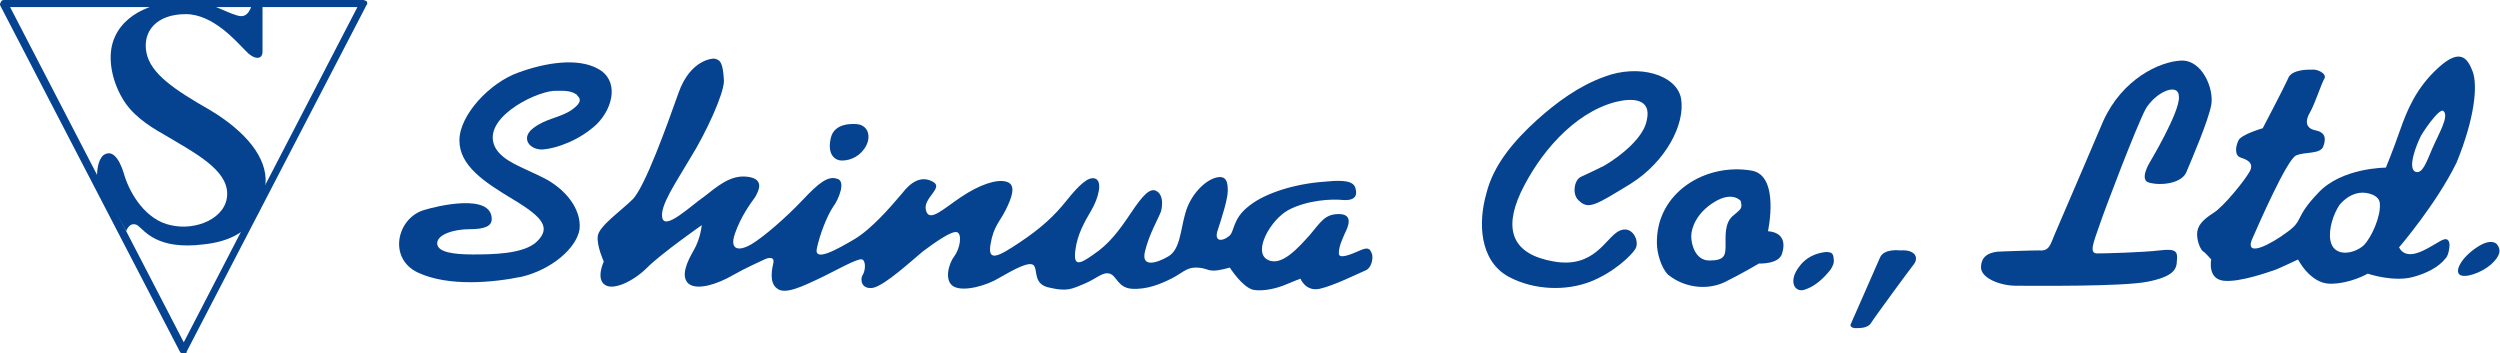 <?xml version="1.0" encoding="utf-8"?>
<!-- Generator: Adobe Illustrator 27.1.1, SVG Export Plug-In . SVG Version: 6.00 Build 0)  -->
<svg version="1.1" id="レイヤー_1" xmlns="http://www.w3.org/2000/svg" xmlns:xlink="http://www.w3.org/1999/xlink" x="0px"
	 y="0px" viewBox="0 0 247.6 35" style="enable-background:new 0 0 247.6 35;" xml:space="preserve">
<style type="text/css">
	.st0{fill:#054391;}
</style>
<g>
	<g>
		<g>
			<path class="st0" d="M57,9.3C56.4,8.9,55.4,9,54.8,9c-2.1,0.2-7.3,2.9-5.7,5.7c0.8,1.3,2.5,1.8,4.7,2.9c2.2,1.1,3.8,3.1,3.6,5.1
				c-0.3,1.9-2.8,4-5.7,4.7c-2.9,0.6-7.3,1-10.3-0.4c-3-1.4-2.1-5.4,0.6-6.2c1.3-0.4,6.7-1.7,6.7,0.9c0,0.7-0.7,1-2.2,1
				c-1.5,0-3.2,0.5-3.2,1.4c0,0.9,1.7,1.1,3.5,1.1c1.8,0,5.1,0,6.4-1.3c1.3-1.3,0.7-2.3-2.3-4.1c-3-1.8-5.4-3.4-5.4-5.9
				c0-2.5,3-5.7,5.8-6.7c2.7-1,5.9-1.5,7.9-0.4c2.1,1.1,1.6,3.8-0.1,5.5c-1.7,1.6-4,2.4-5.3,2.5c-1.3,0.1-2.3-1.1-1-2.1
				c1.3-1,2.6-1,3.8-1.8c0.4-0.3,1.1-0.8,0.7-1.3C57.1,9.4,57.1,9.3,57,9.3z"/>
			<path class="st0" d="M70.7,5.8c0,0-2.3,0-3.5,3.4c-1.2,3.4-3.3,9.2-4.5,10.5c-1.2,1.2-3.4,2.7-3.5,3.7c-0.1,1,0.6,2.5,0.6,2.5
				s-0.8,1.7,0.1,2.3c0.8,0.6,2.8-0.3,4.2-1.7c1.4-1.4,5.4-4.2,5.4-4.2s-0.1,1.3-0.8,2.5c-0.7,1.2-1.3,2.6-0.5,3.3
				c0.9,0.7,2.9,0,4.3-0.8c1.4-0.8,2.8-1.4,3.2-1.6c0.4-0.2,1-0.3,0.9,0.3c-0.1,0.5-0.5,2,0.4,2.6c0.8,0.6,2.6-0.3,4.1-1
				c1.5-0.7,3.9-2.1,4.3-1.9c0.4,0.2,0.3,1.2,0,1.6c-0.2,0.4-0.1,1.4,1.1,1.2c1.2-0.3,3.7-2.6,4.9-3.6c1.2-0.9,2.9-2.1,3.4-1.9
				c0.5,0.2,0.3,1.6-0.3,2.4c-0.6,0.8-1,2.5,0,3c1,0.5,3.2-0.1,4.5-0.9c1.4-0.8,3-1.7,3.4-1.2c0.4,0.5-0.1,1.9,1.6,2.2
				c1.7,0.4,2.2,0.1,3.4-0.4c1.2-0.5,1.8-1.2,2.5-1c0.7,0.2,0.8,1.4,2.2,1.5c1.5,0.1,2.9-0.5,3.9-1c1-0.5,1.5-1.1,2.4-1.1
				c1,0,1.1,0.3,1.8,0.3c0.6,0,1.6-0.3,1.6-0.3s1.2,1.9,2.3,2.2c1.1,0.2,2.5-0.2,3.2-0.5c0.7-0.3,1.5-0.6,1.5-0.6s0.5,1.3,1.9,1
				c1.4-0.3,4-1.6,4.5-1.8c0.6-0.2,0.8-1.1,0.7-1.6c-0.2-0.5-0.3-0.8-1.2-0.4c-0.9,0.4-2.1,0.9-2.1,0.3c0-0.7,0.3-1.3,0.6-2
				c0.3-0.6,0.9-1.9-0.6-1.9c-1.4,0-1.8,0.8-2.9,2.1c-1.1,1.2-2.8,3.2-4.2,2.4c-1.4-0.8,0.3-3.9,2.1-4.9c1.9-1,4.3-1.1,5.3-1
				c1,0.1,1.5-0.2,1.4-0.9c-0.1-0.7-0.4-1.2-3.2-0.9c-2.8,0.2-5.8,1.1-7.4,2.4c-1.7,1.3-1.4,2.6-2,3c-0.6,0.5-1.5,0.6-1.1-0.6
				c0.4-1.2,1-3.1,1-3.9c0-0.8-0.1-1.6-1.2-1.3c-1.1,0.3-2.5,1.7-3,3.5c-0.5,1.7-0.5,3.6-1.7,4.3c-1.2,0.7-2.7,1.1-2.3-0.5
				c0.4-1.7,1.3-3.2,1.6-4c0.2-0.9,0.1-1.7-0.5-2c-0.6-0.3-1.3,0.4-2.5,2.2c-1.2,1.8-2.2,3.1-3.7,4.1c-1.4,1-2,1.2-1.8-0.4
				c0.2-1.6,0.9-2.8,1.6-4c0.7-1.2,1.1-2.8,0.4-3.1c-0.7-0.3-1.7,0.7-2.9,2.2c-1.2,1.5-2.5,2.7-4.6,4.1c-2.1,1.4-3.2,2-2.9,0.2
				c0.3-1.8,0.9-2.2,1.5-3.4c0.6-1.2,1.1-2.5,0.1-2.8c-1-0.3-2.7,0.3-4.5,1.5c-1.8,1.2-3.2,2.6-3.5,1.3c-0.3-1.2,1.8-2.2,0.7-2.8
				c-1.1-0.6-2.1-0.1-3.1,1.2c-1.1,1.3-3,3.5-4.7,4.5c-1.7,1-4,2.3-3.7,0.9c0.3-1.4,1-3.2,1.6-4.1c0.6-0.8,1.3-2.6,0.4-2.8
				c-0.9-0.3-1.8,0.4-3.4,2.1c-1.6,1.7-3.9,3.7-5.1,4.4c-1.2,0.7-2.2,0.6-1.6-1.1c0.6-1.7,1.5-2.9,2-3.6c0.4-0.7,0.9-1.8-0.8-2
				c-1.7-0.2-3,1-4.3,2c-1.3,0.9-3.8,3.3-4.1,2.1c-0.3-1.2,1.4-3.6,2.8-6c1.5-2.4,3.3-6.3,3.3-7.6C71.6,6.3,71.4,5.9,70.7,5.8z"/>
			<path class="st0" d="M84.9,12.3c0,0-2.2-0.3-2.6,1.3c-0.4,1.6,0.3,2.3,1.1,2.3c0.9,0,1.9-0.5,2.4-1.5
				C86.3,13.4,85.9,12.4,84.9,12.3z"/>
		</g>
		<g>
			<path class="st0" d="M156.3,19.8c1,1,1.6,0.6,5.2-1.6c3.5-2.2,5.4-5.9,5-8.4c-0.4-2.4-4.2-3.5-7.6-2.2c-2.5,0.9-4.7,2.5-6.7,4.3
				c-2.2,2-4.3,4.4-5,7.3c-0.8,2.8-0.7,6.6,2.2,8.2c2.6,1.4,5.8,1.4,8.1,0.5c2.3-0.9,4.1-2.6,4.5-3.3c0.4-0.8-0.4-2.4-1.7-1.7
				c-1.3,0.7-2.4,3.7-6.4,3c-4.1-0.7-5-3.1-3.3-6.8c1.8-3.8,5.2-7.9,9.4-9c1.6-0.4,3.6-0.4,3.1,1.8c-0.3,1.7-2.5,3.5-4.2,4.5
				c0,0-1.4,0.7-2.3,1.1C155.9,17.8,155.7,19.2,156.3,19.8z"/>
			<path class="st0" d="M175.1,22.9c0,0,1.2-5.5-1.6-6c-4.6-0.8-9.5,2.2-9.4,7.2c0,0.9,0.4,2.4,1.1,3.1c1.6,1.3,3.9,1.6,5.7,0.7
				c1.8-0.9,3.3-1.8,3.3-1.8s2,0.1,2.3-1C176.9,23.8,176.4,23,175.1,22.9z M171.6,21.4c-0.8,0.7-0.7,2-0.7,2.9c0,1-0.1,1.5-1.6,1.5
				c-1.4,0-1.8-1.6-1.8-2.4c0-0.8,0.5-2.3,2.3-3.4c1.8-1.1,2.6-0.1,2.6-0.1C172.6,20.7,172.4,20.7,171.6,21.4z"/>
			<path class="st0" d="M181.2,25c-0.3-0.1-0.7,0-1.1,0.1c-0.7,0.2-1.4,0.6-1.9,1.3c-1.1,1.4-0.5,2.6,0.5,2.3c1-0.3,1.9-1.1,2.6-2
				c0.2-0.3,0.4-0.7,0.3-1.1C181.6,25.2,181.4,25,181.2,25z"/>
			<path class="st0" d="M188.2,24.8c-0.1,0-1.6-0.2-2,0.7c-0.4,0.9-2.8,6.4-2.9,6.6c-0.1,0.2,0.1,0.4,0.5,0.4c0.4,0,1.2,0,1.5-0.5
				c0.3-0.5,3.9-5.4,4.3-5.9C190,25.5,189.7,24.7,188.2,24.8z"/>
			<path class="st0" d="M198.4,24.9c-1.6,0-2.2,0.6-2.2,1.6c0,1,1.8,1.8,3.5,1.8c1.8,0,10.5,0.1,13-0.4c2.5-0.5,2.9-1.2,2.9-2.1
				c0.1-0.9-0.1-1.2-1.7-1c-1.7,0.2-5.4,0.3-6.2,0.3c-0.8,0-0.4-1,0.2-2.7c0.6-1.8,3.7-9.9,4.6-11.6c1-1.7,3.3-2.7,3.3-1.2
				c0.1,1.5-2.9,6.5-2.9,6.5s-1.1,1.8,0,2c1.1,0.3,3.3,0.1,3.7-1.2c0.5-1.2,2.1-4.9,2.4-6.5c0.3-1.6-0.9-4.5-3-4.4
				c-2.1,0.1-5.8,1.8-7.7,6c0,0-4.4,10.3-4.8,11.2c-0.4,0.9-0.5,1.7-1.5,1.6C201.1,24.8,198.4,24.9,198.4,24.9z"/>
			<path class="st0" d="M244.9,7.1c-0.5-1.3-1.2-2.4-3.4-0.4c-2.2,2-3.1,4.2-3.8,6.2c-0.7,2-1.4,3.7-1.4,3.7s-4.4,0-6.7,2.5
				c-2.4,2.5-1.4,2.7-3.1,3.9c-1.6,1.2-4.1,2.5-3.5,0.8c0.7-1.6,3.5-8,4.4-8.4c0.9-0.4,2.4-0.1,2.7-0.9c0.3-0.8,0.2-1.4-0.8-1.6
				c-1-0.2-1-1-0.5-1.8c0.5-0.9,1.1-2.8,1.4-3.3c0.3-0.5-0.7-1-1.3-0.9c0,0-2-0.1-2.3,0.9c-0.4,0.9-2.5,4.9-2.5,4.9
				s-2.1,0.6-2.4,1.2c-0.3,0.6-0.4,1.5,0.2,1.7c0.6,0.2,1.4,0.5,0.9,1.4c-0.5,0.9-2.6,3.5-3.6,4.1c-1.1,0.7-1.6,1.3-1.6,2.1
				c0,0.8,0.4,1.6,0.6,1.7c0.2,0.1,0.8,0.8,0.8,0.8s-0.4,1.9,1.2,2.1c1.6,0.2,4.6-0.9,5.2-1.1c0.5-0.2,2.2-1,2.2-1s1.2,2.4,3.2,2.4
				c2,0,3.7-1,3.7-1s2.6,0.9,4.6,0.3c1.1-0.3,2.4-0.9,3.1-1.8c0.3-0.3,0.4-1,0.4-1.4c-0.1-0.9-0.8-0.4-1.3-0.1
				c-0.9,0.5-2.9,1.9-3.7,0.4c0,0,3.7-4.3,5.7-8.4C245.1,11.7,245.4,8.5,244.9,7.1z M234.1,24.3c-1,0.9-3,1.2-3.3-0.5
				c-0.2-1.1,0.3-2.6,0.9-3.5c0.5-0.6,1.2-1.1,2-1.2c0.7-0.1,2,0.2,2,1.1C235.8,21.4,234.9,23.5,234.1,24.3z M240.9,14.7
				c-0.6,1.4-1,2.6-1.7,2.3c-0.8-0.4,0.2-2.8,0.5-3.4c0.1-0.3,1.9-3,2.3-2.6C242.6,11.5,241.5,13.3,240.9,14.7z"/>
			<path class="st0" d="M247.3,24.2c0,0-0.5-0.7-2,0.3c-1.5,1-2.2,2.3-1.7,2.7c0.5,0.4,2.2-0.2,3.1-1
				C247.7,25.3,247.7,24.7,247.3,24.2z"/>
		</g>
	</g>
	<g>
		<path class="st0" d="M0.4,0C0.2,0,0.1,0.1,0.1,0.2C0,0.3,0,0.4,0,0.5l17.8,34.3C17.9,35,18,35,18.2,35c0.2,0,0.3,0,0.3-0.2
			L36.3,0.5c0.1-0.1,0.1-0.2,0-0.4C36.2,0.1,36.1,0,36,0L0.4,0z M35.4,0.7c-0.5,1-16.6,32-17.2,33.2C17.6,32.7,1.5,1.7,1,0.7
			C2.1,0.7,34.2,0.7,35.4,0.7z"/>
		<path class="st0" d="M26,0.5c0,0,0,3.7,0,4.6c0,0.9-0.9,0.8-1.7-0.1c-0.9-0.9-3.2-3.6-5.9-3.6c-2.9,0-4.3,1.7-3.9,3.8
			c0.4,2.1,2.8,3.7,6.3,5.7c3.5,2.1,5.7,4.7,5.5,7.3c-0.1,2.6-1.4,5.5-6.1,6c-4.7,0.6-5.9-1.4-6.6-1.9c-0.8-0.4-1.1,0.6-1.1,0.6
			l-2.9-5.3c0-0.7,0.1-1.7,0.6-2.2c1.2-0.9,1.9,1.2,2.1,1.9c0.6,2,2.2,4.5,4.6,5c2.5,0.6,5.6-0.7,5.6-3.1c0-2.4-3.1-4-6.3-5.9
			c-1.6-0.9-3.2-2-4.1-3.6c-1-1.7-1.6-4.2-0.7-6.1c1.3-2.8,4.9-3.6,7.7-3.6c1.3,0,3.9,1.6,4.8,1.6c0.9,0,1.1-1.4,1.1-1.4L26,0.5z"/>
	</g>
</g>
</svg>
